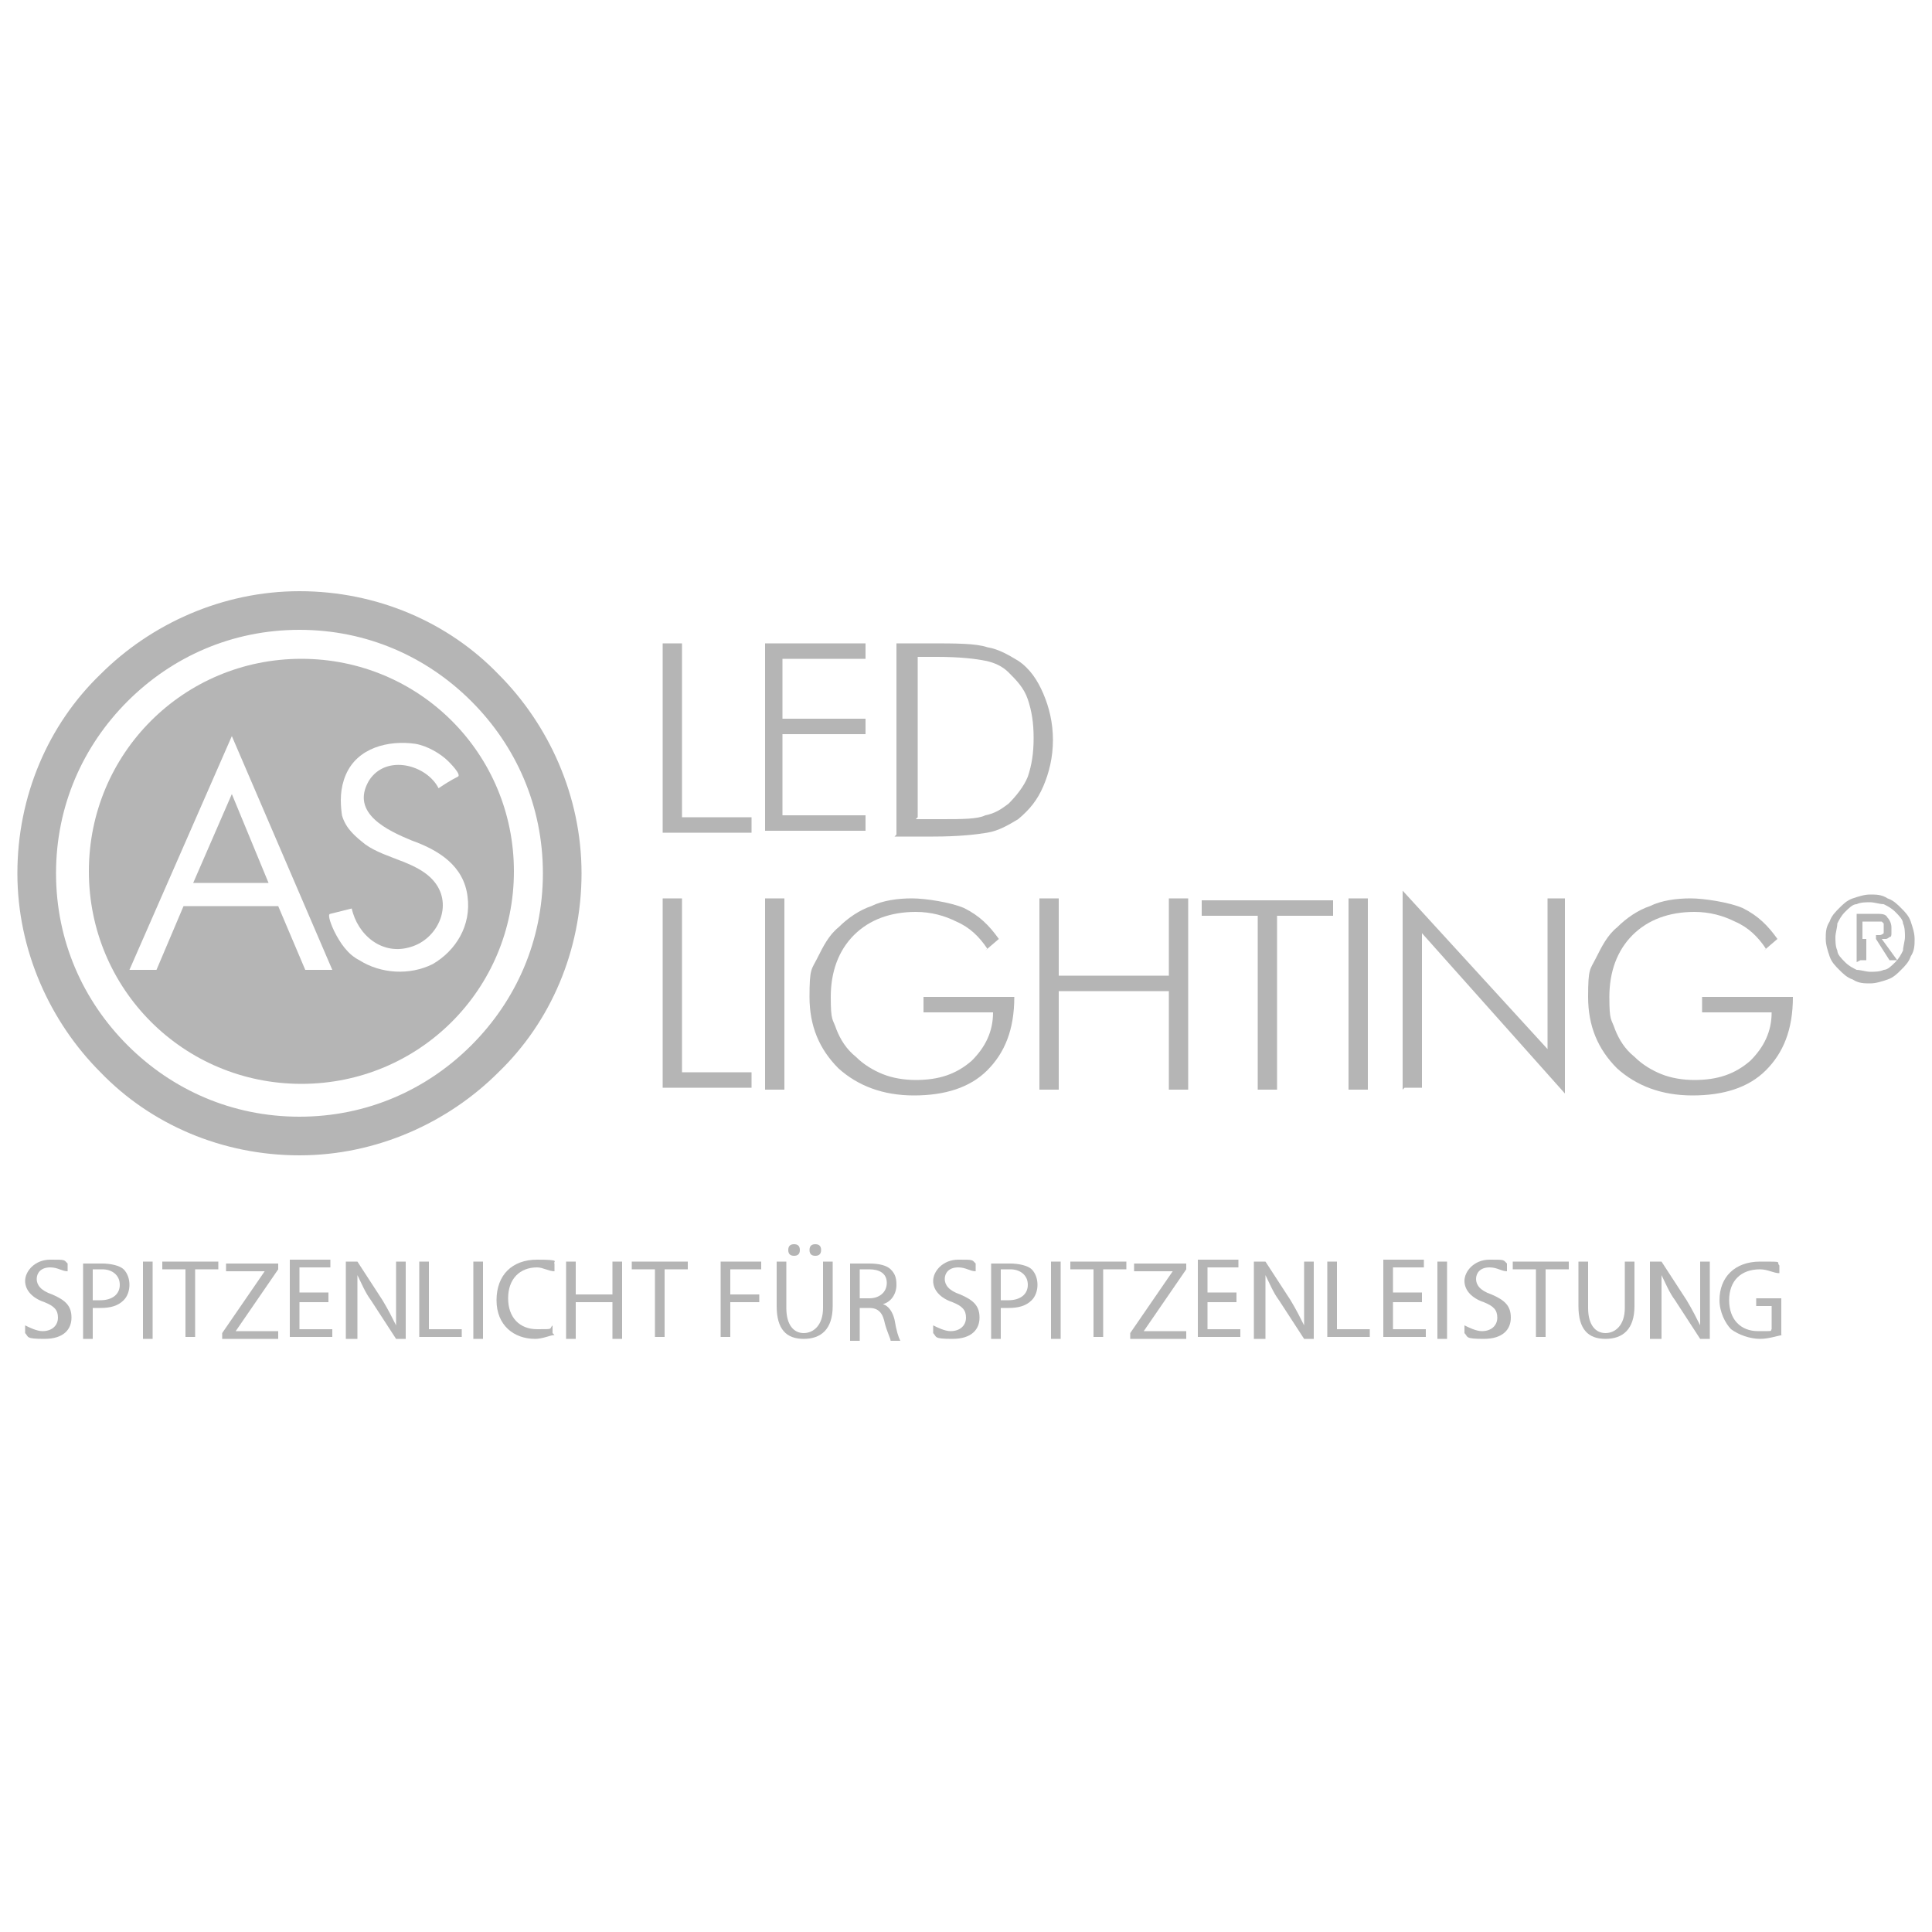 <?xml version="1.0" encoding="UTF-8"?>
<svg id="Layer_3" xmlns="http://www.w3.org/2000/svg" version="1.1" viewBox="0 0 100 100">
  <!-- Generator: Adobe Illustrator 29.0.0, SVG Export Plug-In . SVG Version: 2.1.0 Build 186)  -->
  <defs>
    <style>
      .st0 {
        fill: #b5b5b5;
      }
    </style>
  </defs>
  <path class="st0" d="M46.4,43.2v-9.9h1.6c1.5,0,2.5,0,3.1.2.6.1,1.1.4,1.6.7.6.4,1,1,1.3,1.7s.5,1.5.5,2.4-.2,1.7-.5,2.4c-.3.7-.7,1.2-1.3,1.7-.5.3-1,.6-1.6.7-.6.1-1.5.2-2.8.2h-2ZM47.4,42.4h1.3c1.1,0,1.9,0,2.3-.2.5-.1.8-.3,1.2-.6.4-.4.8-.9,1-1.4.2-.6.3-1.2.3-2s-.1-1.4-.3-2c-.2-.6-.6-1-1-1.4-.3-.3-.7-.5-1.2-.6-.5-.1-1.3-.2-2.5-.2h-1v8.3h0ZM39.6,43.2v-9.9h5.2v.8h-4.3v3.1h4.3v.8h-4.3v4.2h4.3v.8h-5.2ZM34.3,43.2v-9.9h1v9h3.6v.8h-4.6Z"/>
  <path class="st0" d="M91.4,49.1c-.4-.6-.9-1.1-1.6-1.4-.6-.3-1.3-.5-2.1-.5-1.3,0-2.4.4-3.2,1.2-.8.8-1.2,1.9-1.2,3.2s.1,1.1.3,1.7c.2.5.5,1,1,1.4.4.4.9.7,1.4.9.5.2,1.1.3,1.7.3,1.2,0,2.1-.3,2.9-1,.7-.7,1.1-1.5,1.1-2.5h-3.6v-.8h4.7c0,1.7-.5,2.9-1.4,3.8-.9.9-2.2,1.3-3.8,1.3s-2.9-.5-3.9-1.4c-1-1-1.5-2.2-1.5-3.7s.1-1.4.4-2c.3-.6.6-1.2,1.1-1.6.5-.5,1.1-.9,1.7-1.1.6-.3,1.4-.4,2.1-.4s2,.2,2.7.5c.8.4,1.3.9,1.8,1.6l-.7.6h0ZM72.6,56.4v-10.3l7.5,8.2v-7.8h.9v10.1l-7.4-8.3v8h-.9ZM70.8,56.4h-1v-9.9h1v9.9h0ZM65.1,56.4v-9h-2.9v-.8h6.8v.8h-2.9v9h-1ZM53.8,56.4v-9.9h1v4h5.7v-4h1v9.9h-1v-5.1h-5.7v5.1h-1ZM51.1,49.1c-.4-.6-.9-1.1-1.6-1.4-.6-.3-1.3-.5-2.1-.5-1.3,0-2.4.4-3.2,1.2-.8.8-1.2,1.9-1.2,3.2s.1,1.1.3,1.7c.2.5.5,1,1,1.4.4.4.9.7,1.4.9.5.2,1.1.3,1.7.3,1.2,0,2.1-.3,2.9-1,.7-.7,1.1-1.5,1.1-2.5h-3.6v-.8h4.7c0,1.7-.5,2.9-1.4,3.8-.9.9-2.2,1.3-3.8,1.3s-2.9-.5-3.9-1.4c-1-1-1.5-2.2-1.5-3.7s.1-1.4.4-2c.3-.6.6-1.2,1.1-1.6.5-.5,1.1-.9,1.7-1.1.6-.3,1.4-.4,2.1-.4s2,.2,2.7.5c.8.4,1.3.9,1.8,1.6l-.7.6h0ZM40.6,56.4h-1v-9.9h1v9.9h0ZM34.3,56.4v-9.9h1v9h3.6v.8h-4.6Z"/>
  <path class="st0" d="M24.4,54.1c2.3-2.3,3.7-5.4,3.7-8.9s-1.4-6.6-3.7-8.9c-2.3-2.3-5.4-3.7-8.9-3.7s-6.6,1.4-8.9,3.7c-2.3,2.3-3.7,5.4-3.7,8.9s1.4,6.6,3.7,8.9c2.3,2.3,5.4,3.7,8.9,3.7s6.6-1.4,8.9-3.7M30.1,45.2c0,4-1.6,7.7-4.3,10.3-2.6,2.6-6.3,4.3-10.3,4.3s-7.7-1.6-10.3-4.3c-2.6-2.6-4.3-6.3-4.3-10.3s1.6-7.7,4.3-10.3c2.6-2.6,6.3-4.3,10.3-4.3s7.7,1.6,10.3,4.3c2.6,2.6,4.3,6.3,4.3,10.3h0Z"/>
  <path class="st0" d="M13.9,45.7h-3.9l2-4.6,1.9,4.6h0ZM14.4,46.9l1.4,3.3h1.4l-5.2-12.1-5.3,12.1h1.4l1.4-3.3h4.9ZM18.3,47c-.4.1-.8.2-1.2.3-.2,0,.1.7.2.9.3.6.7,1.2,1.3,1.5,1.1.7,2.6.8,3.8.2,1.2-.7,2-2,1.8-3.5-.2-1.6-1.5-2.4-2.9-2.9-1.2-.5-3.2-1.4-2.2-3.1.9-1.4,3-.8,3.6.4.3-.2.6-.4,1-.6.2-.1-.4-.7-.5-.8-.4-.4-1.1-.8-1.7-.9-1.4-.2-3,.2-3.6,1.6-.3.7-.3,1.4-.2,2.1.2.7.7,1.1,1.2,1.5,1.1.8,2.9.9,3.7,2.1.8,1.2,0,2.8-1.3,3.2-1.5.5-2.8-.6-3.1-2h0ZM26.6,45.1c0,6.1-4.9,11-11,11s-11-4.9-11-11,4.9-11,11-11,11,4.9,11,11h0Z"/>
  <path class="st0" d="M97.1,48.4c0,0,.2,0,.2,0,0,0,.1,0,.2-.1,0,0,0-.1,0-.3s0-.2,0-.2c0,0,0,0-.1-.1,0,0-.1,0-.2,0,0,0-.1,0-.2,0h-.6v.9h.4c0,0,.2,0,.3,0h0ZM96.1,49.8v-2.5h1c.3,0,.5,0,.6.2.1.1.2.3.2.5s0,.2,0,.3,0,.2-.1.2c0,0-.1.1-.2.1,0,0-.2,0-.2,0l.8,1.1h-.4l-.7-1.1h-.5v1.1h-.3ZM96.1,46.8c-.2,0-.4.2-.6.4-.2.2-.3.4-.4.6,0,.2-.1.5-.1.7s0,.5.1.7c0,.2.2.4.4.6.2.2.4.3.6.4.2,0,.5.1.7.1s.5,0,.7-.1c.2,0,.4-.2.6-.4.2-.2.3-.4.4-.6,0-.2.1-.5.1-.7s0-.5-.1-.7c0-.2-.2-.4-.4-.6-.2-.2-.4-.3-.6-.4-.2,0-.5-.1-.7-.1s-.5,0-.7.1h0ZM97.7,46.5c.3.1.5.3.7.5.2.2.4.4.5.7.1.3.2.6.2.9s0,.6-.2.9c-.1.3-.3.5-.5.7-.2.2-.4.4-.7.5-.3.1-.6.2-.9.2s-.6,0-.9-.2c-.3-.1-.5-.3-.7-.5-.2-.2-.4-.4-.5-.7-.1-.3-.2-.6-.2-.9s0-.6.2-.9c.1-.3.3-.5.5-.7.2-.2.4-.4.7-.5.3-.1.6-.2.9-.2s.6,0,.9.2h0Z"/>
  <g>
    <path class="st0" d="M1.3,68.6c.2.1.6.3.9.3.5,0,.8-.3.8-.7s-.2-.6-.7-.8c-.6-.2-1-.6-1-1.1s.5-1.1,1.3-1.1.7,0,.9.2v.4c-.3,0-.5-.2-.9-.2-.5,0-.7.3-.7.6s.2.6.8.8c.7.3,1,.6,1,1.2s-.4,1.1-1.4,1.1-.8-.1-1-.3v-.4Z"/>
    <path class="st0" d="M4.3,65.4c.2,0,.6,0,1,0s.9.1,1.1.3c.2.2.3.5.3.8s-.1.6-.3.8c-.3.3-.7.4-1.2.4s-.3,0-.4,0v1.6h-.5v-3.9ZM4.8,67.3c.1,0,.3,0,.4,0,.6,0,1-.3,1-.8s-.4-.8-.9-.8-.4,0-.5,0v1.5Z"/>
    <path class="st0" d="M7.9,65.3v4h-.5v-4h.5Z"/>
    <path class="st0" d="M9.6,65.7h-1.2v-.4h2.9v.4h-1.2v3.5h-.5v-3.5Z"/>
    <path class="st0" d="M11.5,69l2.2-3.2h0s-2,0-2,0v-.4h2.7v.3l-2.2,3.2h0s2.2,0,2.2,0v.4h-2.9v-.3Z"/>
    <path class="st0" d="M17,67.4h-1.5v1.4h1.7v.4h-2.2v-4h2.1v.4h-1.6v1.3h1.5v.4Z"/>
    <path class="st0" d="M17.9,69.3v-4h.6l1.3,2c.3.5.5.9.7,1.3h0c0-.5,0-1,0-1.6v-1.7h.5v4h-.5l-1.3-2c-.3-.4-.5-.9-.7-1.3h0c0,.5,0,1,0,1.6v1.7h-.5Z"/>
    <path class="st0" d="M21.7,65.3h.5v3.5h1.7v.4h-2.2v-4Z"/>
    <path class="st0" d="M25,65.3v4h-.5v-4h.5Z"/>
    <path class="st0" d="M28.7,69.1c-.2,0-.6.2-1,.2-1.1,0-2-.7-2-2s.8-2.1,2.1-2.1.8.1.9.2v.4c-.3,0-.6-.2-.9-.2-.9,0-1.5.6-1.5,1.6s.6,1.6,1.5,1.6.6,0,.8-.2v.4Z"/>
    <path class="st0" d="M29.8,65.3v1.7h1.9v-1.7h.5v4h-.5v-1.9h-1.9v1.9h-.5v-4h.5Z"/>
    <path class="st0" d="M33.9,65.7h-1.2v-.4h2.9v.4h-1.2v3.5h-.5v-3.5Z"/>
    <path class="st0" d="M37.3,65.3h2.1v.4h-1.6v1.3h1.5v.4h-1.5v1.8h-.5v-4Z"/>
    <path class="st0" d="M40.7,65.3v2.4c0,.9.4,1.3.9,1.3s1-.4,1-1.3v-2.4h.5v2.3c0,1.2-.6,1.7-1.5,1.7s-1.4-.5-1.4-1.7v-2.3h.5ZM40.8,64.7c0-.2.1-.3.3-.3s.3.1.3.3-.1.3-.3.3-.3-.1-.3-.3ZM41.9,64.7c0-.2.1-.3.3-.3s.3.1.3.3-.1.3-.3.3-.3-.1-.3-.3Z"/>
    <path class="st0" d="M44,65.4c.3,0,.6,0,1,0,.5,0,.9.1,1.1.3.2.2.3.4.3.8,0,.5-.3.9-.7,1h0c.3.1.5.4.6.8.1.6.2.9.3,1.1h-.5c0-.1-.2-.5-.3-.9-.1-.5-.3-.8-.8-.8h-.5v1.7h-.5v-3.9ZM44.5,67.2h.5c.5,0,.9-.3.9-.8s-.4-.7-.9-.7-.4,0-.5,0v1.4Z"/>
    <path class="st0" d="M48.3,68.6c.2.1.6.3.9.3.5,0,.8-.3.8-.7s-.2-.6-.7-.8c-.6-.2-1-.6-1-1.1s.5-1.1,1.3-1.1.7,0,.9.2v.4c-.3,0-.5-.2-.9-.2-.5,0-.7.3-.7.6s.2.6.8.8c.7.3,1,.6,1,1.2s-.4,1.1-1.4,1.1-.8-.1-1-.3v-.4Z"/>
    <path class="st0" d="M51.3,65.4c.2,0,.6,0,1,0s.9.1,1.1.3c.2.2.3.5.3.8s-.1.6-.3.8c-.3.3-.7.4-1.2.4s-.3,0-.4,0v1.6h-.5v-3.9ZM51.8,67.3c.1,0,.3,0,.4,0,.6,0,1-.3,1-.8s-.4-.8-.9-.8-.4,0-.5,0v1.5Z"/>
    <path class="st0" d="M54.9,65.3v4h-.5v-4h.5Z"/>
    <path class="st0" d="M56.6,65.7h-1.2v-.4h2.9v.4h-1.2v3.5h-.5v-3.5Z"/>
    <path class="st0" d="M58.5,69l2.2-3.2h0s-2,0-2,0v-.4h2.7v.3l-2.2,3.2h0s2.2,0,2.2,0v.4h-2.9v-.3Z"/>
    <path class="st0" d="M64,67.4h-1.5v1.4h1.7v.4h-2.2v-4h2.1v.4h-1.6v1.3h1.5v.4Z"/>
    <path class="st0" d="M64.9,69.3v-4h.6l1.3,2c.3.5.5.9.7,1.3h0c0-.5,0-1,0-1.6v-1.7h.5v4h-.5l-1.3-2c-.3-.4-.5-.9-.7-1.3h0c0,.5,0,1,0,1.6v1.7h-.5Z"/>
    <path class="st0" d="M68.7,65.3h.5v3.5h1.7v.4h-2.2v-4Z"/>
    <path class="st0" d="M73.6,67.4h-1.5v1.4h1.7v.4h-2.2v-4h2.1v.4h-1.6v1.3h1.5v.4Z"/>
    <path class="st0" d="M74.9,65.3v4h-.5v-4h.5Z"/>
    <path class="st0" d="M75.8,68.6c.2.1.6.3.9.3.5,0,.8-.3.8-.7s-.2-.6-.7-.8c-.6-.2-1-.6-1-1.1s.5-1.1,1.3-1.1.7,0,.9.2v.4c-.3,0-.5-.2-.9-.2-.5,0-.7.3-.7.6s.2.6.8.8c.7.3,1,.6,1,1.2s-.4,1.1-1.4,1.1-.8-.1-1-.3v-.4Z"/>
    <path class="st0" d="M79.5,65.7h-1.2v-.4h2.9v.4h-1.2v3.5h-.5v-3.5Z"/>
    <path class="st0" d="M82.2,65.3v2.4c0,.9.4,1.3.9,1.3s1-.4,1-1.3v-2.4h.5v2.3c0,1.2-.6,1.7-1.5,1.7s-1.4-.5-1.4-1.7v-2.3h.5Z"/>
    <path class="st0" d="M85.4,69.3v-4h.6l1.3,2c.3.5.5.9.7,1.3h0c0-.5,0-1,0-1.6v-1.7h.5v4h-.5l-1.3-2c-.3-.4-.5-.9-.7-1.3h0c0,.5,0,1,0,1.6v1.7h-.5Z"/>
    <path class="st0" d="M92.3,69.1c-.2,0-.7.2-1.2.2s-1.1-.2-1.5-.5c-.3-.3-.6-.9-.6-1.5,0-1.2.8-2,2.1-2s.8,0,1,.2v.4c-.3,0-.6-.2-1-.2-1,0-1.6.6-1.6,1.6s.6,1.6,1.5,1.6.6,0,.7-.1v-1.2h-.8v-.4h1.3v1.9Z"/>
  </g>
</svg>
